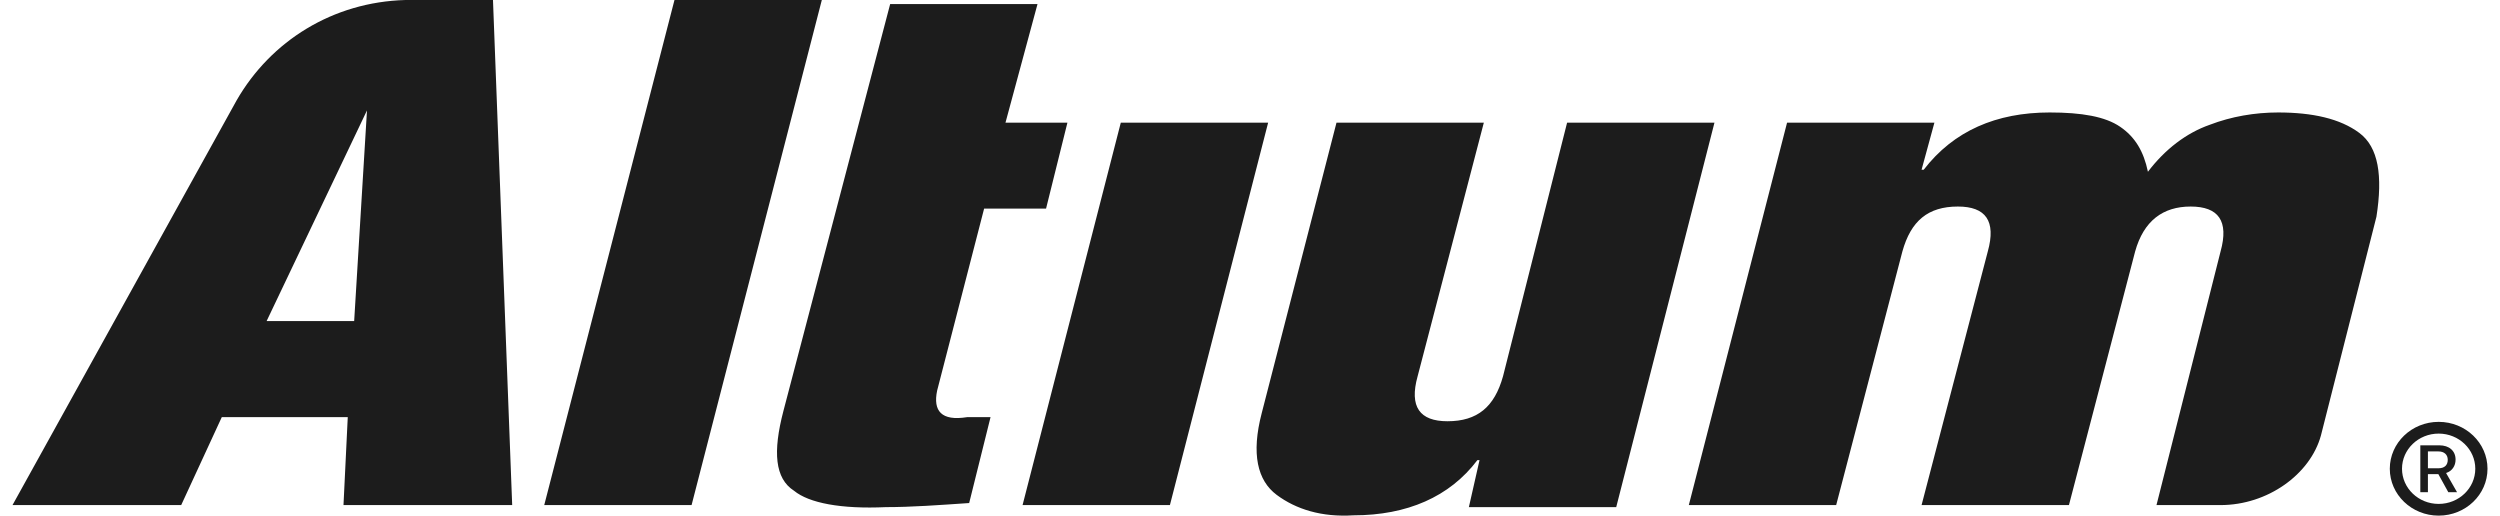 <svg width="160" height="33" viewBox="0 0 120 25" fill="none" xmlns="http://www.w3.org/2000/svg">
<path d="M32.096 0L25.781 24.489H32.925L39.24 0H32.096ZM44.831 18.937L47.109 10.113H50.112L51.147 5.949H48.144L49.697 0.198H42.553L37.377 19.928C36.859 21.911 36.962 23.2 37.894 23.795C38.619 24.39 40.172 24.688 42.346 24.588C43.589 24.588 44.935 24.489 46.384 24.39L47.42 20.226H46.281C45.038 20.424 44.624 19.928 44.831 18.937ZM53.735 5.949L48.973 24.489H56.117L60.879 5.949H53.735ZM75.374 5.949L72.268 18.243C71.854 19.73 71.026 20.424 69.576 20.424C68.231 20.424 67.713 19.73 68.127 18.243L71.337 5.949H64.193L60.569 20.028C60.051 22.011 60.362 23.299 61.294 23.994C62.225 24.688 63.468 25.084 65.021 24.985C67.609 24.985 69.68 24.093 71.026 22.308H71.129L70.612 24.588H77.756L82.519 5.949H75.374ZM113.786 6.445C112.855 5.75 111.509 5.453 109.852 5.453C108.713 5.453 107.574 5.651 106.539 6.048C105.4 6.445 104.365 7.238 103.536 8.328C103.329 7.337 102.915 6.643 102.19 6.147C101.466 5.651 100.327 5.453 98.774 5.453C96.185 5.453 94.115 6.345 92.665 8.229H92.561L93.183 5.949H86.039L81.276 24.489H88.42L91.63 12.195C92.044 10.708 92.872 10.014 94.322 10.014C95.668 10.014 96.185 10.708 95.771 12.195L92.561 24.489H99.706L102.915 12.195C103.329 10.708 104.261 10.014 105.607 10.014C106.953 10.014 107.471 10.708 107.057 12.195L103.951 24.489H107.057C109.334 24.489 111.405 23.002 111.923 21.118L114.615 10.509C114.925 8.527 114.718 7.139 113.786 6.445ZM19.051 0C15.53 0.099 12.528 1.983 10.871 4.858L0 24.489H8.179L10.147 20.226H16.255L16.048 24.489H24.227L23.296 0H19.051ZM16.566 15.566H12.321L17.187 5.354L16.566 15.566Z" fill="#1C1C1C"/>
<path fill-rule="evenodd" clip-rule="evenodd" d="M117.632 25C118.94 25 120 23.983 120 22.727C120 21.472 118.94 20.454 117.632 20.454C116.324 20.454 115.263 21.472 115.263 22.727C115.263 23.983 116.324 25 117.632 25ZM117.632 24.432C118.613 24.432 119.408 23.669 119.408 22.727C119.408 21.786 118.613 21.023 117.632 21.023C116.651 21.023 115.855 21.786 115.855 22.727C115.855 23.669 116.651 24.432 117.632 24.432Z" fill="#1C1C1C"/>
<path d="M117.111 21.887H117.617C117.901 21.887 118.073 22.041 118.073 22.295C118.073 22.555 117.91 22.704 117.626 22.704H117.111V21.887ZM117.111 22.989H117.617L118.099 23.864H118.523L117.992 22.934C118.281 22.841 118.452 22.593 118.452 22.285C118.452 21.862 118.148 21.591 117.661 21.591H116.743V23.864H117.111V22.989Z" fill="#1C1C1C"/>
</svg>
